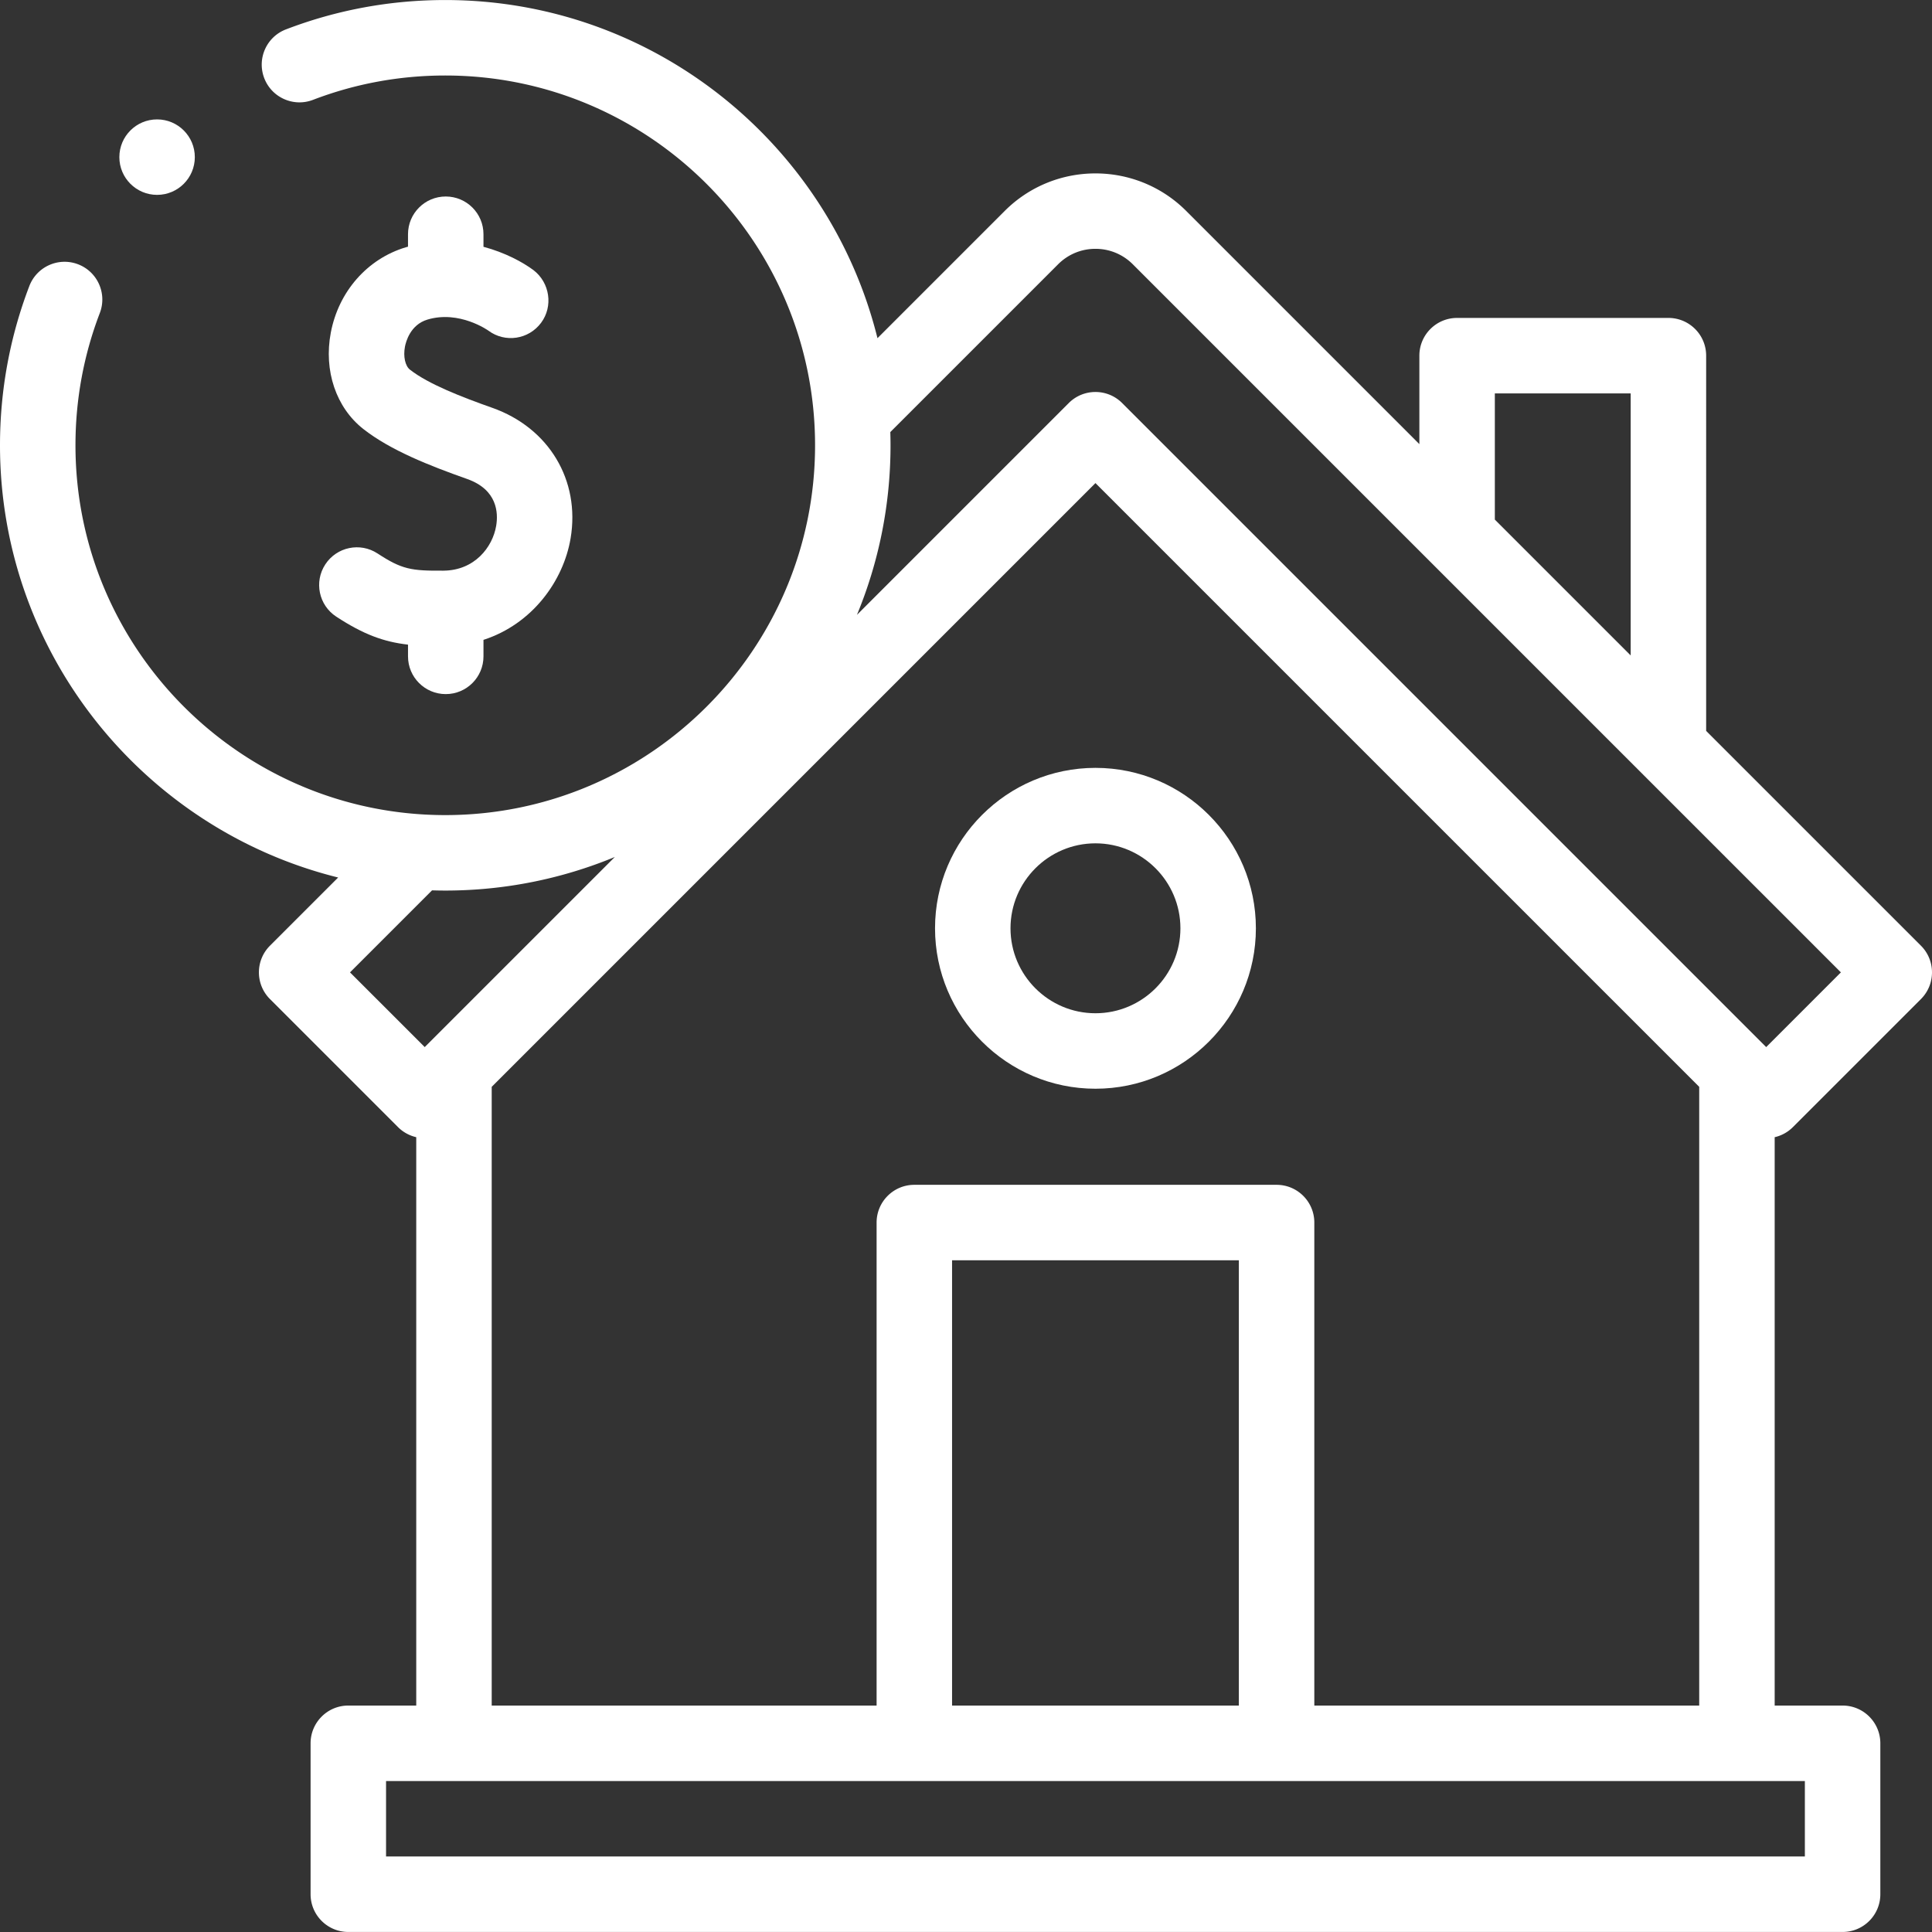 <svg xmlns="http://www.w3.org/2000/svg" version="1.1" xmlns:xlink="http://www.w3.org/1999/xlink" xmlns:svgjs="http://svgjs.com/svgjs" width="512" height="512" x="0" y="0" viewBox="0 0 512 512" style="enable-background:new 0 0 512 512" xml:space="preserve"><rect x="0" y="0" width="512" height="512" fill="#333333" stroke="none"/><g><path d="M290.308 203.493c-23.443 0-42.515 19.072-42.515 42.516 0 23.442 19.072 42.515 42.515 42.515s42.515-19.072 42.515-42.515c0-23.444-19.073-42.516-42.515-42.516zm0 65.03c-12.415 0-22.515-10.1-22.515-22.515s10.1-22.516 22.515-22.516 22.515 10.101 22.515 22.516-10.1 22.515-22.515 22.515z" fill="#ffffff" data-original="#000000"></path><path d="m475.13 298.703 33.941-33.941c3.905-3.905 3.905-10.237 0-14.143l-56.923-56.923V94.254c0-5.522-4.477-10-10-10h-56c-5.523 0-10 4.478-10 10v23.442L314.35 55.897c-13.257-13.256-34.827-13.256-48.084 0L232.54 89.623C219.799 38.224 173.282.009 118 .009c-14.543 0-28.747 2.617-42.216 7.779-5.157 1.977-7.735 7.76-5.759 12.916 1.976 5.157 7.76 7.735 12.917 5.76 11.176-4.283 22.972-6.455 35.059-6.455 54.038 0 98 43.963 98 98s-43.962 98-98 98-98-43.963-98-98c0-12.086 2.171-23.879 6.452-35.052 1.976-5.157-.603-10.94-5.76-12.916-5.156-1.977-10.94.604-12.916 5.76C2.616 89.267 0 103.468 0 118.009c0 55.282 38.216 101.799 89.614 114.54l-18.07 18.07c-3.905 3.905-3.905 10.237 0 14.143l33.941 33.941a9.988 9.988 0 0 0 4.823 2.662v150.626h-18c-5.523 0-10 4.478-10 10v40c0 5.522 4.477 10 10 10h396c5.523 0 10-4.478 10-10v-40c0-5.522-4.477-10-10-10h-18V301.366a9.94 9.94 0 0 0 4.822-2.663zm-78.982-194.449h36v69.442l-36-36zM280.408 70.04c2.644-2.645 6.16-4.101 9.899-4.101s7.255 1.456 9.899 4.101l187.651 187.65-19.799 19.799-170.68-170.68c-3.906-3.904-10.237-3.904-14.143 0l-56.134 56.134c5.729-13.858 8.898-29.032 8.898-44.935 0-1.173-.022-2.34-.056-3.504zM92.757 257.69l21.738-21.738c1.165.034 2.332.056 3.505.056 15.903 0 31.077-3.169 44.935-8.898l-50.378 50.378zm385.551 234.301h-376v-20h376zm-150-40h-76v-118h76zm20 0v-128c0-5.522-4.477-10-10-10h-96c-5.523 0-10 4.478-10 10v128h-102V288.023l160-160 160 160v163.968z" fill="#ffffff" data-original="#000000"></path><path d="M117.509 151.232c-8.545.062-10.991-.329-17.457-4.559-4.623-3.024-10.819-1.727-13.843 2.894-3.023 4.622-1.728 10.82 2.894 13.843 7.224 4.726 12.579 6.687 19.024 7.425v3.109c0 5.523 4.478 10 10 10s10-4.477 10-10v-4.375c12.925-4.178 21.19-15.615 23.088-26.907 2.586-15.383-5.754-29.281-20.752-34.583-8.034-2.84-16.909-6.263-21.824-10.117-1.268-.995-1.812-3.492-1.325-6.073.254-1.344 1.434-5.834 5.962-7.195 8.457-2.538 16.075 2.872 16.152 2.927 4.429 3.297 10.664 2.36 13.962-2.068 3.266-4.384 2.324-10.624-1.99-13.949-2.831-2.115-7.552-4.678-13.274-6.201v-3.33c0-5.523-4.478-10-10-10s-10 4.477-10 10v3.298c-.202.057-.403.108-.605.169-10.192 3.062-17.802 11.736-19.86 22.638-1.902 10.073 1.406 19.852 8.635 25.521 7.172 5.625 17.456 9.686 27.501 13.237 8.033 2.84 8.27 8.995 7.695 12.411-.956 5.686-5.74 11.83-13.983 11.885z" fill="#ffffff" data-original="#000000"></path><circle cx="41.63" cy="41.642" r="10" fill="#ffffff" data-original="#000000"></circle></g></svg>